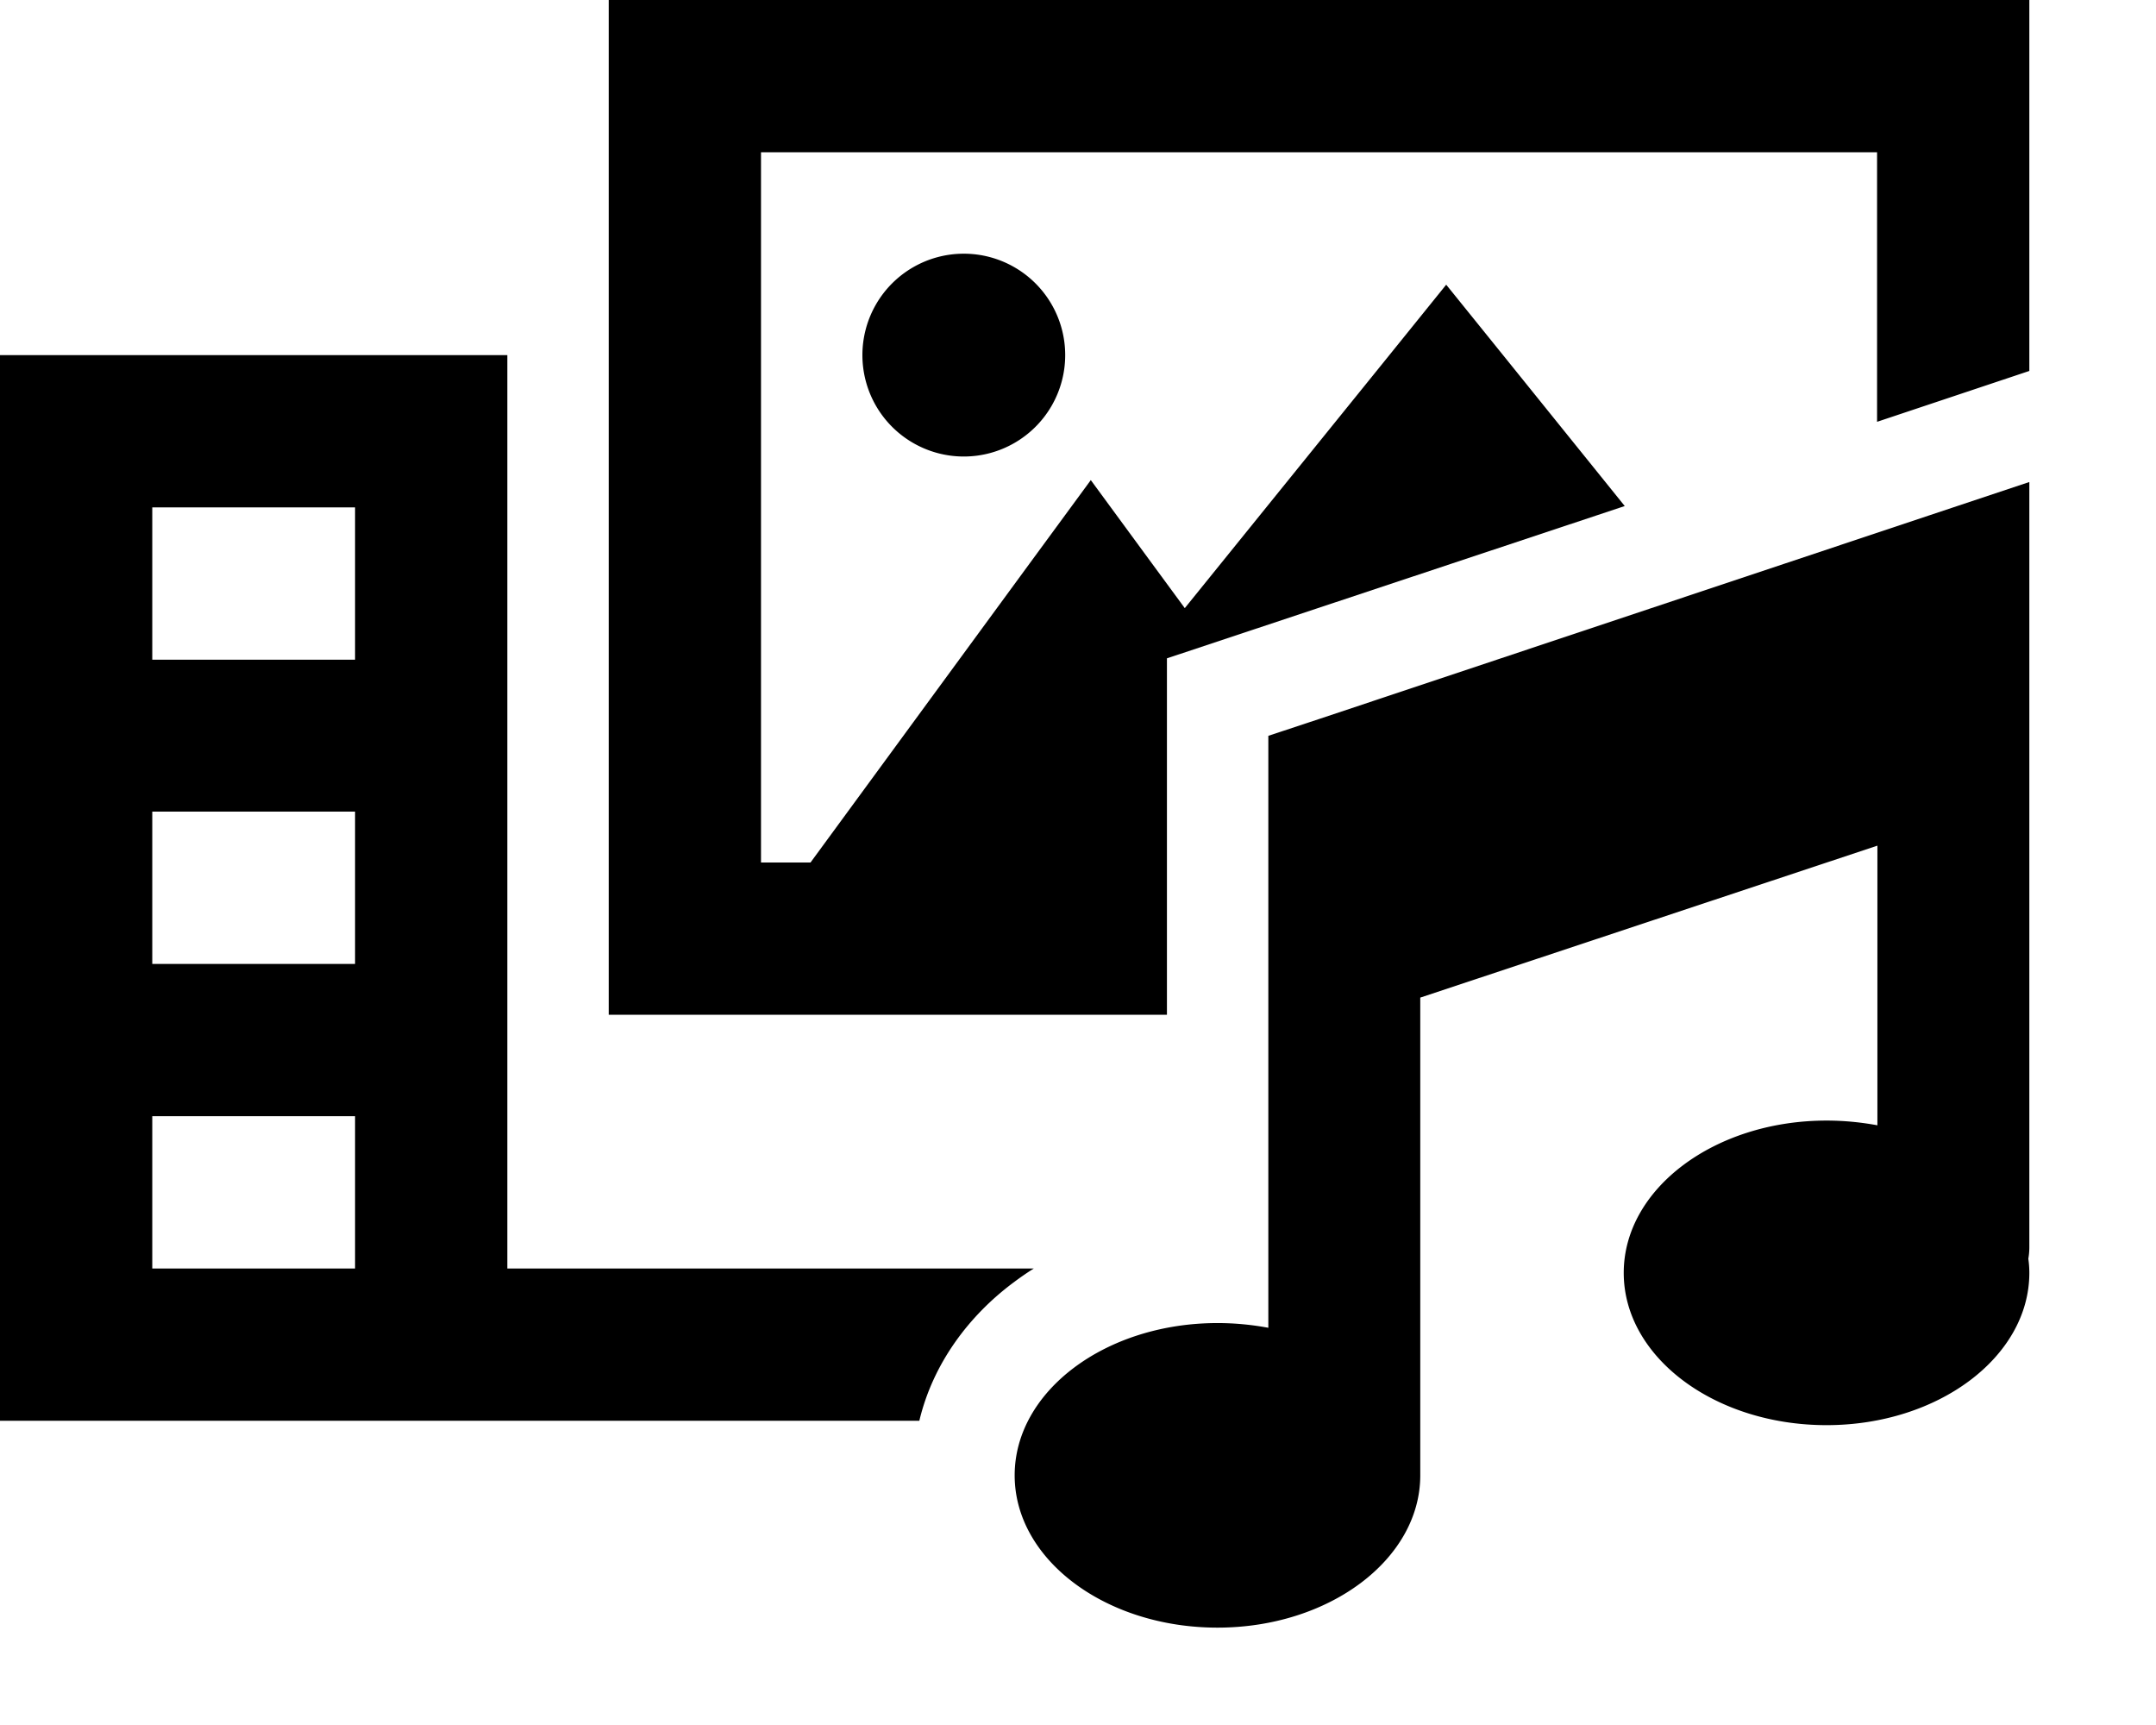 <svg xmlns="http://www.w3.org/2000/svg" viewBox="0 0 640 512"><!--! Font Awesome Pro 6.3.0 by @fontawesome - https://fontawesome.com License - https://fontawesome.com/license (Commercial License) Copyright 2023 Fonticons, Inc. --><path d="M557.2 45.2H225.9V256h14.7l65-88.7 18.2-24.8L342 167.3l9.7 13.2 60-74.2 17.6-21.8 17.6 21.8 35.4 43.9L346.4 195.4V301.2H225.9 180.7V256 45.2 0h45.2H557.2h45.2V45.2v64.9l-45.2 15.1v-80zM150.6 376.5H306.9c-2.1 1.3-4.1 2.7-6.1 4.2c-13 9.7-23.8 23.8-27.9 41H150.6 128 105.4 45.2 0V376.5 150.6 105.4H45.2h60.2H128h22.6v45.2 67.8 82.8 7.5 67.8zM286.1 75.3a30.1 30.1 0 1 1 0 60.2 30.1 30.1 0 1 1 0-60.2zM105.4 195.8V150.6H45.2v45.2h60.2zm0 180.7V331.3H45.2v45.2h60.2zm0-90.4V240.9H45.2v45.2h60.2zM602.4 143.1v31.3 45.2V370.2c0 1.1-.1 2.3-.3 3.4c.2 1.4 .3 2.8 .3 4.2c0 24.9-27 45.2-60.2 45.2s-60.2-20.2-60.2-45.2s27-45.2 60.2-45.2c5.2 0 10.2 .5 15.1 1.4v-83L421.6 296.1V437.9c0 24.9-27 45.2-60.2 45.2s-60.2-20.2-60.2-45.2s27-45.2 60.2-45.2c5.2 0 10.2 .5 15.1 1.4V279.8 234.6 218.4l15.4-5.1L572.6 153l29.7-9.9z"/></svg>
